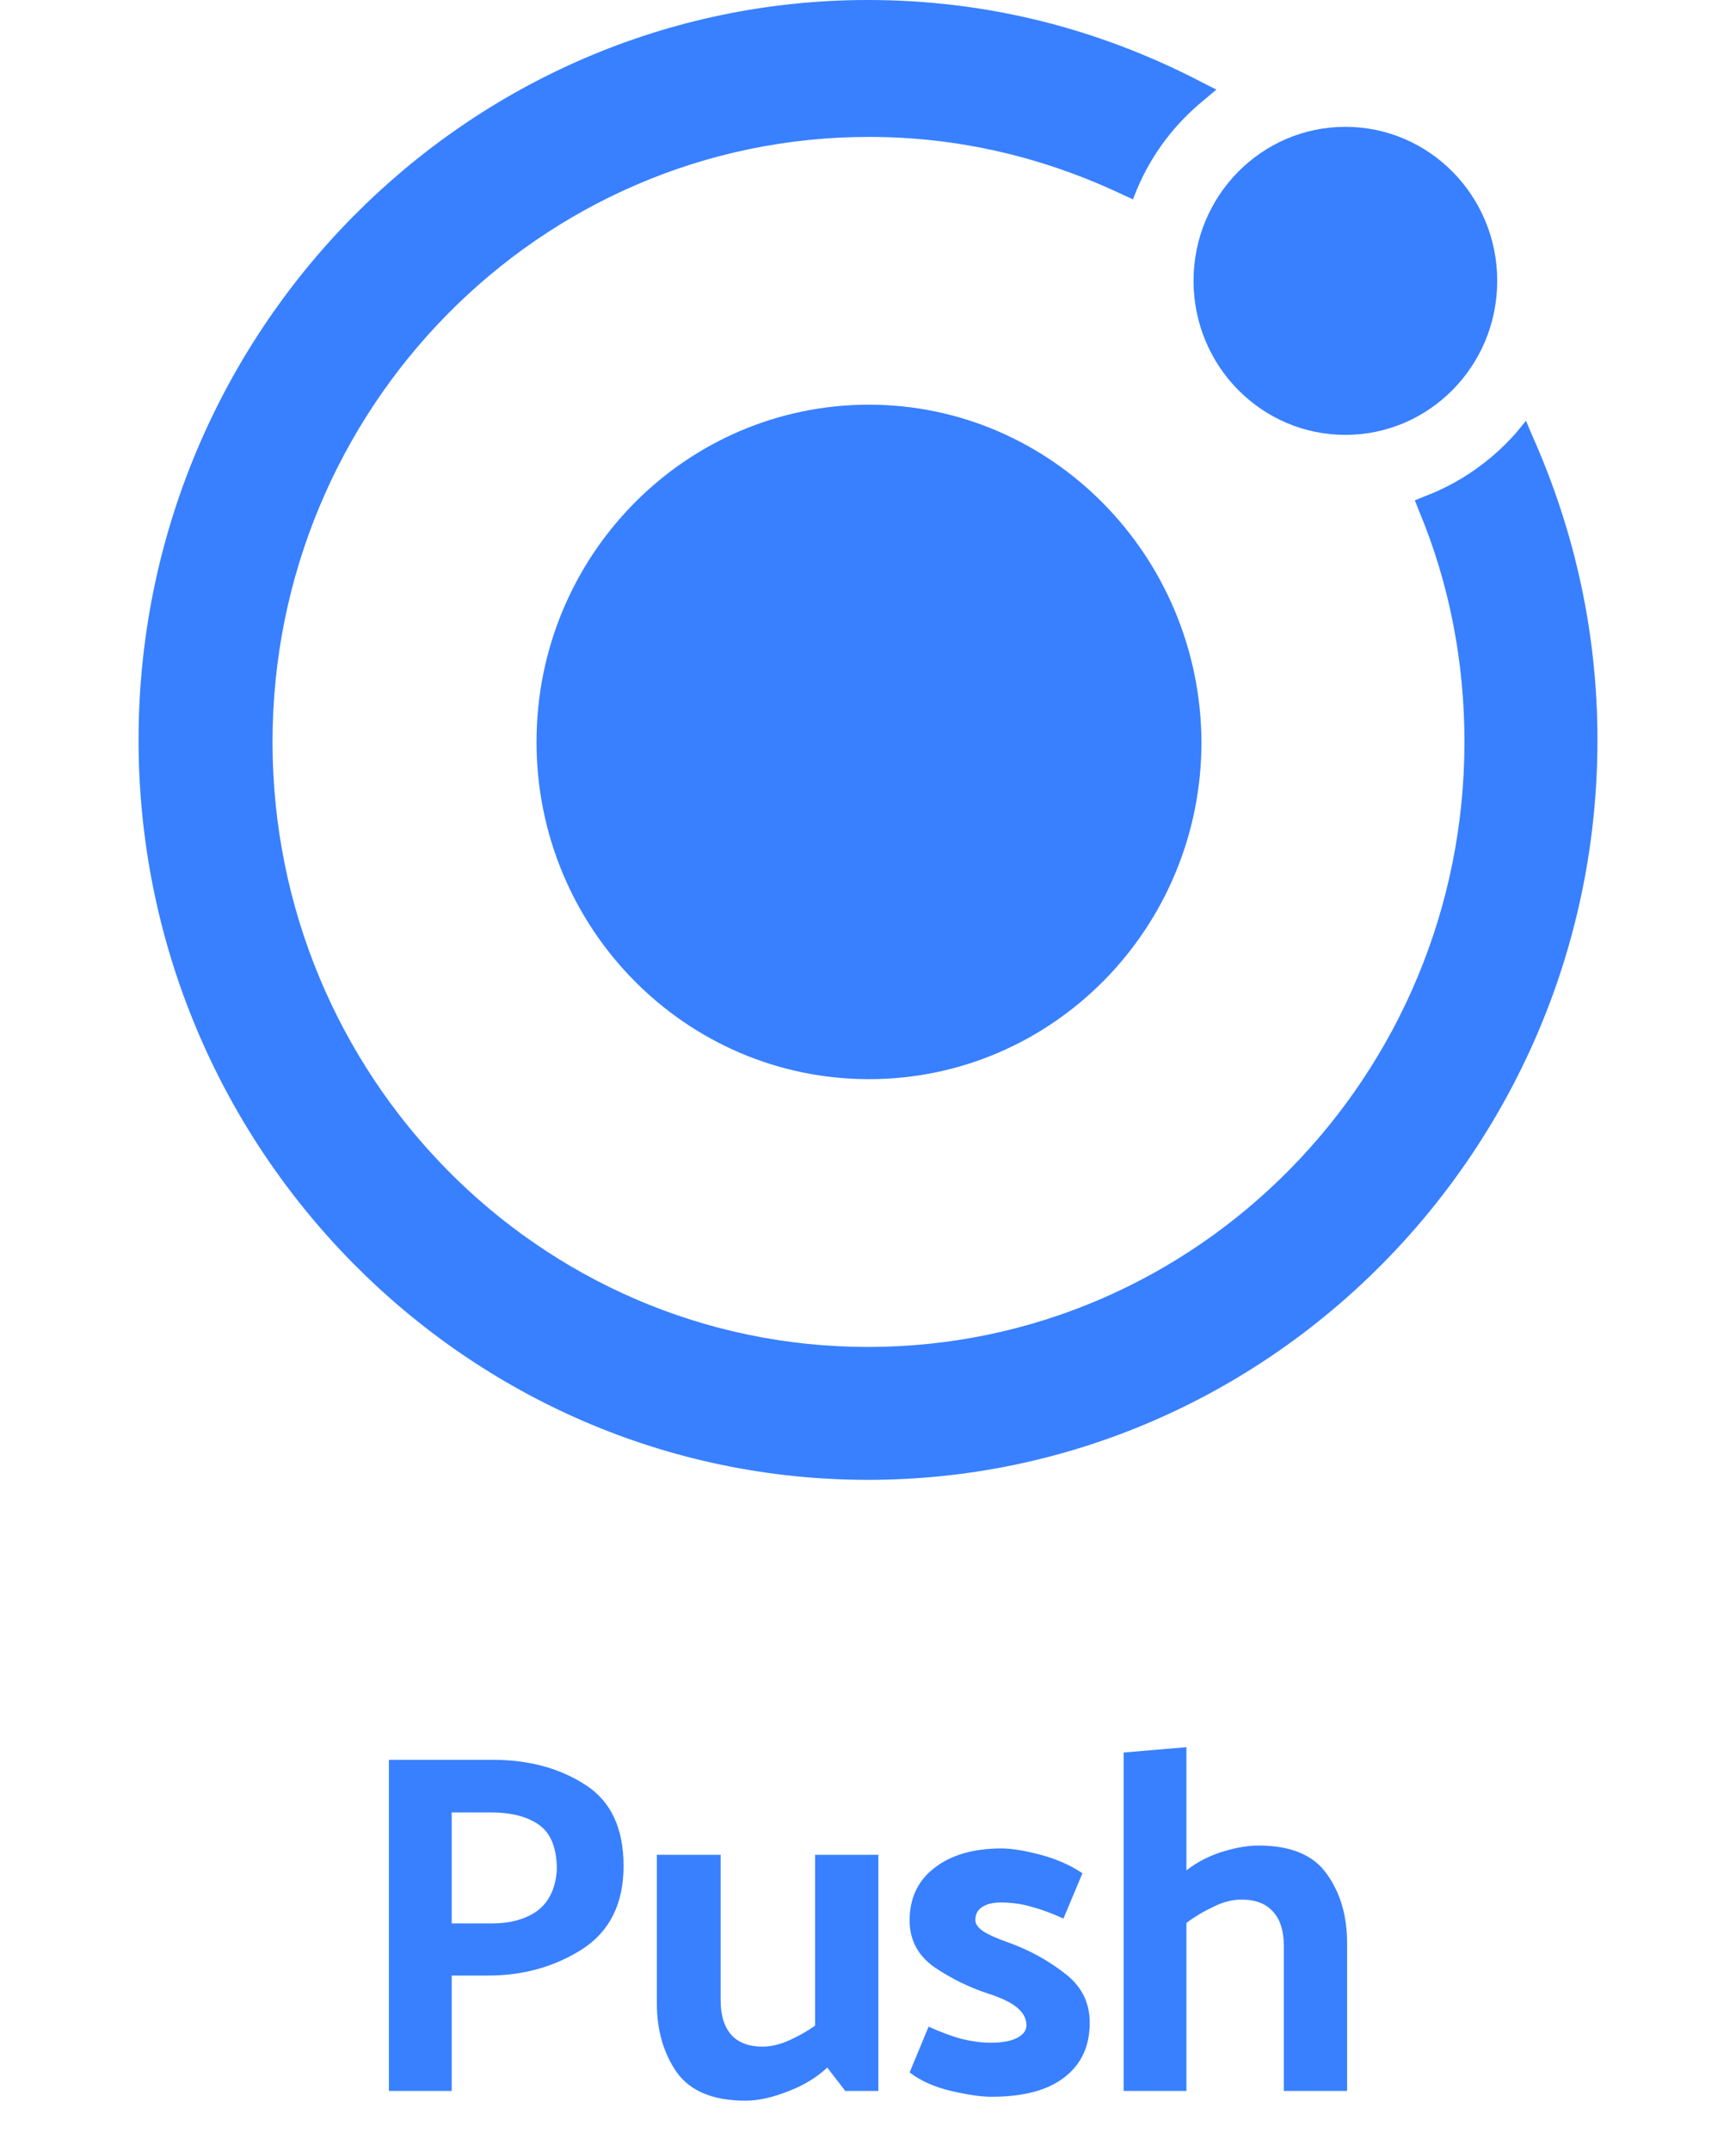 <svg width="88" height="109" viewBox="0 0 88 109" fill="none" xmlns="http://www.w3.org/2000/svg">
<path d="M19.714 105.97V89.189H24.97C26.796 89.189 28.359 89.609 29.659 90.448C30.959 91.271 31.609 92.644 31.609 94.569C31.609 96.478 30.909 97.884 29.511 98.789C28.113 99.677 26.525 100.122 24.748 100.122H22.897V105.97H19.714ZM24.872 91.855H22.897V97.481H24.921C25.875 97.481 26.648 97.267 27.241 96.84C27.833 96.395 28.162 95.704 28.228 94.767C28.228 93.681 27.932 92.924 27.339 92.496C26.747 92.069 25.924 91.855 24.872 91.855Z" fill="#3880FF"/>
<path d="M41.934 104.786C41.391 105.296 40.725 105.699 39.935 105.995C39.146 106.308 38.43 106.464 37.788 106.464C36.16 106.464 35 105.987 34.309 105.033C33.634 104.062 33.297 102.894 33.297 101.528V94.002H36.53V101.38C36.53 102.137 36.711 102.721 37.073 103.132C37.435 103.527 37.961 103.725 38.652 103.725C39.08 103.725 39.532 103.618 40.01 103.404C40.487 103.19 40.922 102.943 41.317 102.664V94.002H44.526V105.97H42.847L41.934 104.786Z" fill="#3880FF"/>
<path d="M53.908 97.234C53.332 96.971 52.797 96.774 52.304 96.642C51.81 96.494 51.284 96.42 50.724 96.42C50.313 96.42 49.992 96.502 49.762 96.667C49.548 96.815 49.441 97.029 49.441 97.308C49.441 97.506 49.573 97.695 49.836 97.876C50.116 98.057 50.56 98.254 51.169 98.468C52.172 98.83 53.102 99.34 53.957 99.998C54.813 100.64 55.24 101.479 55.24 102.515C55.24 103.7 54.813 104.621 53.957 105.279C53.118 105.937 51.884 106.266 50.256 106.266C49.746 106.266 49.063 106.168 48.207 105.97C47.368 105.773 46.669 105.46 46.11 105.033L47.072 102.713C47.648 102.976 48.199 103.182 48.725 103.33C49.269 103.461 49.762 103.527 50.206 103.527C50.798 103.527 51.251 103.445 51.563 103.28C51.876 103.116 52.032 102.902 52.032 102.639C52.032 102.31 51.876 102.014 51.563 101.75C51.251 101.487 50.757 101.249 50.083 101.035C49.129 100.722 48.224 100.278 47.368 99.702C46.529 99.11 46.11 98.32 46.11 97.333C46.11 96.198 46.529 95.309 47.368 94.668C48.207 94.01 49.343 93.681 50.774 93.681C51.284 93.681 51.942 93.788 52.748 94.002C53.554 94.216 54.262 94.528 54.87 94.939L53.908 97.234Z" fill="#3880FF"/>
<path d="M60.142 94.791C60.669 94.38 61.27 94.067 61.944 93.854C62.635 93.64 63.252 93.533 63.795 93.533C65.424 93.533 66.575 94.01 67.25 94.964C67.941 95.918 68.286 97.086 68.286 98.468V105.97H65.078V98.616C65.078 97.86 64.897 97.284 64.535 96.889C64.173 96.478 63.639 96.272 62.931 96.272C62.471 96.272 61.993 96.395 61.5 96.642C61.006 96.873 60.554 97.144 60.142 97.457V105.97H56.959V88.819L60.142 88.548V94.791Z" fill="#3880FF"/>
<path d="M44.05 20.51C34.743 20.51 27.197 28.163 27.197 37.602C27.197 47.04 34.743 54.693 44.05 54.693C53.358 54.693 60.904 47.04 60.904 37.602C60.853 28.163 53.307 20.51 44.05 20.51Z" fill="#3880FF"/>
<path d="M68.199 22.04C72.45 22.04 75.896 18.545 75.896 14.234C75.896 9.923 72.45 6.428 68.199 6.428C63.948 6.428 60.502 9.923 60.502 14.234C60.502 18.545 63.948 22.04 68.199 22.04Z" fill="#3880FF"/>
<path d="M77.656 22.041L77.354 21.326L76.851 21.939C75.594 23.367 73.984 24.49 72.223 25.153L71.72 25.357L71.921 25.867C73.481 29.592 74.235 33.571 74.235 37.602C74.235 54.49 60.702 68.265 44 68.265C27.298 68.265 13.815 54.49 13.815 37.602C13.815 20.714 27.348 6.939 44.05 6.939C48.578 6.939 52.905 7.959 56.98 9.898L57.432 10.102L57.634 9.592C58.388 7.806 59.545 6.276 61.054 5.051L61.658 4.541L60.954 4.184C55.672 1.429 49.987 0 44 0C23.625 0 7.024 16.837 7.024 37.5C7.024 58.163 23.625 75 44 75C64.375 75 80.977 58.163 80.977 37.5C80.977 32.194 79.87 26.99 77.656 22.041Z" fill="#3880FF"/>
</svg>
